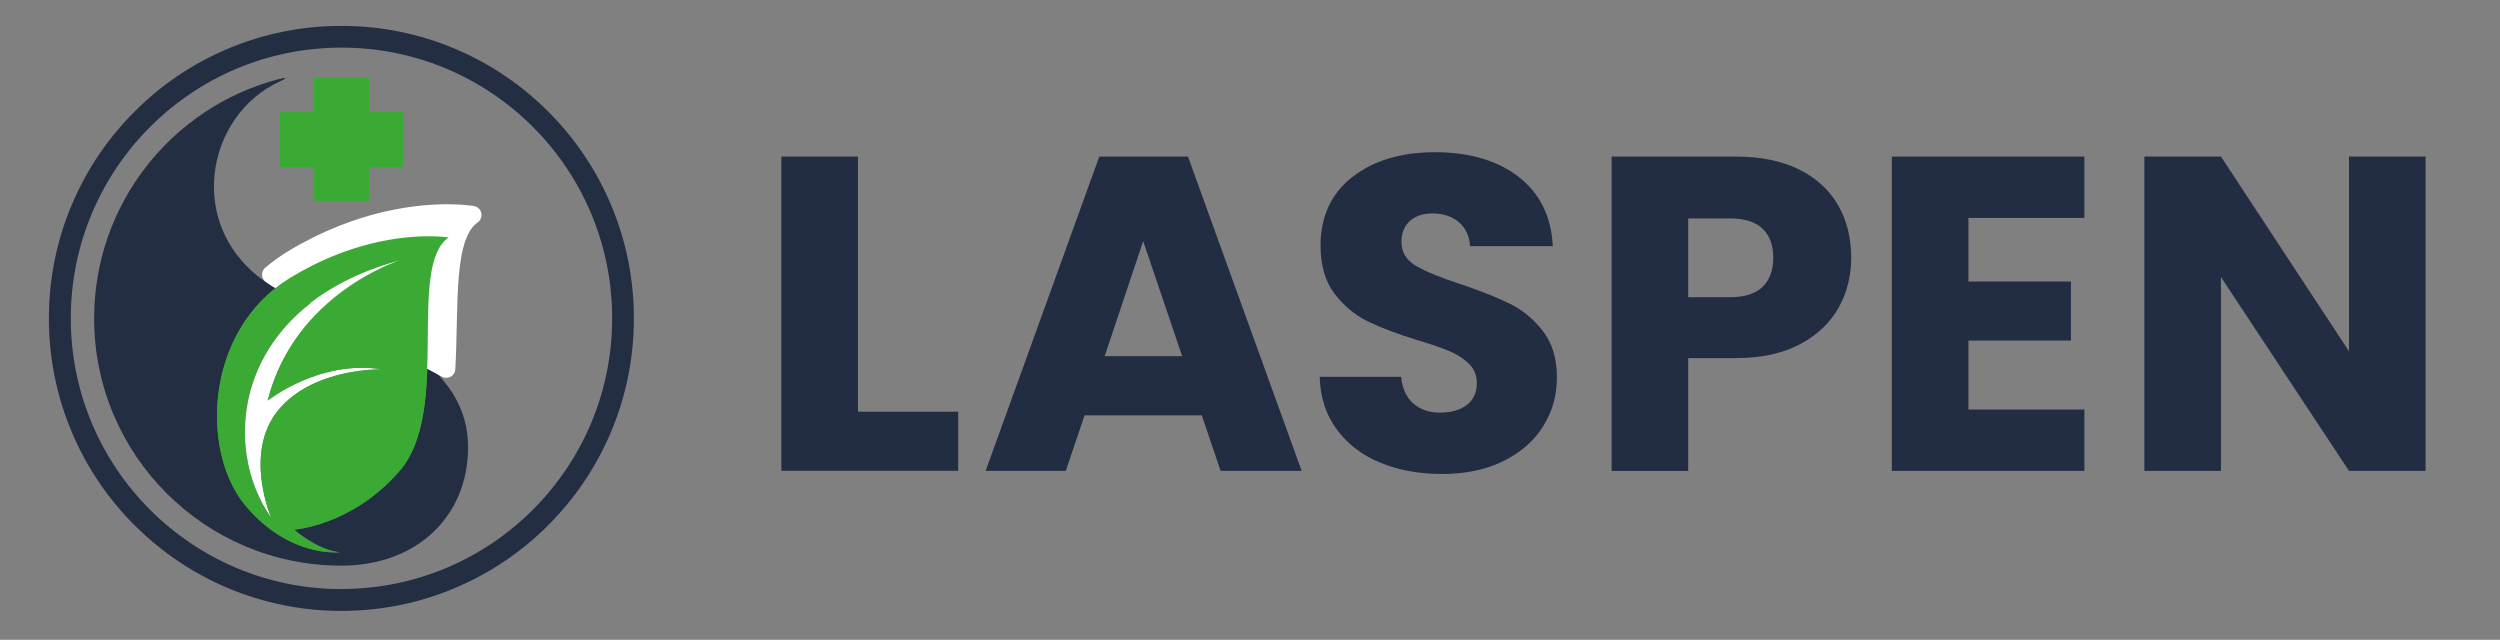 <svg xmlns="http://www.w3.org/2000/svg" id="Layer_1" data-name="Layer 1" viewBox="0 0 275.13 70.41"><rect x="0" y="0" width="275.13" height="70.41" fill="#808080" stroke="none"/><defs><style>      .cls-1 {        fill: #3aaa35;      }      .cls-1, .cls-2, .cls-3, .cls-4 {        stroke-width: 0px;      }      .cls-5 {        stroke: #fff;        stroke-linejoin: round;        stroke-width: 2px;      }      .cls-5, .cls-4 {        fill: #fff;      }      .cls-2 {        fill: #232e43;      }      .cls-3 {        fill: #222d43;      }    </style></defs><g><path class="cls-3" d="M94.41,45.31h11.04v6.5h-19.46V17.23h8.43v28.08Z"></path><path class="cls-3" d="M132.27,45.71h-12.91l-2.07,6.11h-8.82l12.51-34.59h9.76l12.51,34.59h-8.92l-2.07-6.11ZM130.1,39.2l-4.29-12.66-4.24,12.66h8.52Z"></path><path class="cls-3" d="M151.93,50.93c-2-.82-3.61-2.04-4.8-3.65-1.2-1.61-1.83-3.55-1.9-5.81h8.97c.13,1.28.57,2.26,1.33,2.93.76.67,1.74,1.01,2.96,1.01s2.23-.29,2.96-.86c.72-.57,1.08-1.37,1.08-2.39,0-.85-.29-1.56-.86-2.12-.58-.56-1.28-1.02-2.12-1.38-.84-.36-2.03-.77-3.57-1.23-2.23-.69-4.06-1.38-5.47-2.07-1.41-.69-2.63-1.71-3.65-3.05-1.02-1.35-1.53-3.1-1.53-5.27,0-3.22,1.17-5.74,3.5-7.56,2.33-1.82,5.37-2.73,9.11-2.73s6.88.91,9.21,2.73c2.33,1.82,3.58,4.36,3.74,7.61h-9.11c-.07-1.12-.48-2-1.23-2.64-.76-.64-1.72-.96-2.91-.96-1.02,0-1.84.27-2.46.81-.62.54-.94,1.32-.94,2.34,0,1.12.53,1.99,1.58,2.61,1.05.62,2.69,1.3,4.93,2.02,2.23.76,4.05,1.48,5.44,2.17,1.4.69,2.6,1.69,3.62,3.01,1.02,1.31,1.53,3.01,1.53,5.07s-.5,3.76-1.5,5.37c-1,1.61-2.46,2.89-4.36,3.84-1.91.95-4.16,1.43-6.75,1.43s-4.8-.41-6.8-1.23Z"></path><path class="cls-3" d="M202.34,33.86c-.92,1.66-2.33,3-4.24,4.02-1.91,1.02-4.27,1.53-7.09,1.53h-5.22v12.42h-8.43V17.23h13.65c2.76,0,5.09.48,7,1.43,1.9.95,3.33,2.27,4.29,3.94.95,1.67,1.43,3.6,1.43,5.76,0,2-.46,3.84-1.38,5.49ZM193.97,31.57c.79-.76,1.18-1.82,1.18-3.2s-.39-2.45-1.18-3.2c-.79-.76-1.99-1.13-3.6-1.13h-4.58v8.67h4.58c1.61,0,2.81-.38,3.6-1.13Z"></path><path class="cls-3" d="M216.63,23.98v7h11.28v6.5h-11.28v7.59h12.76v6.75h-21.19V17.23h21.19v6.75h-12.76Z"></path><path class="cls-3" d="M266.94,51.82h-8.43l-14.09-21.33v21.33h-8.43V17.23h8.43l14.09,21.43v-21.43h8.43v34.59Z"></path></g><g><polygon class="cls-1" points="30.8 12.32 30.8 18.4 34.54 18.4 34.54 22.14 40.62 22.14 40.62 18.4 44.35 18.4 44.35 12.32 40.62 12.32 40.62 8.58 34.54 8.58 34.54 12.32 30.8 12.32"></polygon><path class="cls-2" d="M67.23,22.51c-1.62-3.83-3.94-7.28-6.9-10.23-2.96-2.96-6.4-5.28-10.23-6.9-3.97-1.68-8.19-2.53-12.53-2.53s-8.56.85-12.53,2.53c-3.83,1.62-7.28,3.94-10.23,6.9-2.96,2.96-5.28,6.4-6.9,10.23-1.68,3.97-2.53,8.19-2.53,12.53s.85,8.56,2.53,12.53c1.62,3.83,3.94,7.28,6.9,10.23,2.96,2.96,6.4,5.28,10.23,6.9,3.97,1.68,8.19,2.53,12.53,2.53s8.56-.85,12.53-2.53c3.83-1.62,7.28-3.94,10.23-6.9,2.96-2.96,5.28-6.4,6.9-10.23,1.68-3.97,2.53-8.19,2.53-12.53s-.85-8.56-2.53-12.53ZM37.58,64.83c-16.45,0-29.79-13.34-29.79-29.79S21.12,5.24,37.58,5.24s29.79,13.34,29.79,29.79-13.34,29.79-29.79,29.79Z"></path><path class="cls-1" d="M26.93,55.54c3.97,4.85,8.48,5.27,9.94,5.27.31,0,.48-.02.48-.02-2.49-.27-4.99-2.49-4.99-2.49,0,0,6.44-.43,11.65-6.5,5.68-6.61.73-22.38,5.37-25.65,0,0-.8-.13-2.19-.13-3.01,0-8.81.63-15.27,4.59-9.44,5.79-9.8,19.06-4.99,24.94ZM29.47,44.09s5.66-4.54,12.6-3.43c0,0-7.57-.22-11.45,4.5-3.87,4.72-.75,11.88-.75,11.88-5.7-7.93-4.15-23.37,14.11-28.36,0,0-11.53,3.61-14.52,15.41Z"></path><path class="cls-2" d="M47.97,40.98c.06-1.35.07-2.71.08-4.02.04-4.5.08-8.76,1.88-10.03.32-.22.47-.62.38-1s-.39-.67-.78-.73c-.04,0-.89-.15-2.35-.15-3.01,0-9.06.61-15.77,4.73-.69.42-1.35.89-1.96,1.4-9.19-6.13-6.79-18.48,1.26-22.17.94-.43.93-.56-.09-.29-11.66,3.07-20.26,13.69-20.26,26.32,0,15.03,12.18,27.21,27.21,27.21,8.34,0,13.95-5.47,13.94-13.04,0-3.24-1.27-5.93-3.54-8.24ZM49.38,26.14c-4.63,3.27.31,19.04-5.37,25.65-5.21,6.07-11.65,6.5-11.65,6.5,0,0,2.49,2.23,4.99,2.49,0,0-.17.02-.48.02-1.46,0-5.97-.42-9.94-5.27-4.81-5.88-4.45-19.15,4.99-24.94,6.46-3.96,12.25-4.59,15.27-4.59,1.39,0,2.19.13,2.19.13Z"></path><path class="cls-5" d="M49.52,23.48c-3.4-.04-9.93.59-17.26,5-.87.53-1.68,1.11-2.42,1.74,1.34,1.04,3.08,1.54,4.61,2.2,1.85.8,3.61,1.69,5.34,2.74,1.75,1.07,3.48,2.18,5.25,3.22,1.32.79,2.73,1.44,4.07,2.2.4-7.21-.31-14.7,2.88-16.92,0,0-.9-.16-2.47-.18Z"></path><path class="cls-4" d="M29.88,57.04s-3.13-7.16.75-11.88c3.87-4.72,11.45-4.5,11.45-4.5-6.95-1.11-12.6,3.43-12.6,3.43,2.98-11.8,14.52-15.41,14.52-15.41-18.26,4.99-19.81,20.43-14.11,28.36Z"></path><path class="cls-1" d="M26.92,55.52c3.97,4.85,8.48,5.27,9.94,5.27.31,0,.48-.02.48-.02-2.49-.27-4.99-2.49-4.99-2.49,0,0,6.44-.43,11.65-6.5,5.68-6.61.73-22.38,5.37-25.65,0,0-.8-.13-2.19-.13-3.01,0-8.81.63-15.27,4.59-9.44,5.79-9.8,19.06-4.99,24.94ZM29.46,44.07s5.66-4.54,12.6-3.43c0,0-7.57-.22-11.45,4.5-3.87,4.72-.75,11.88-.75,11.88-5.7-7.93-4.15-23.37,14.11-28.36,0,0-11.53,3.61-14.52,15.41Z"></path></g></svg>
